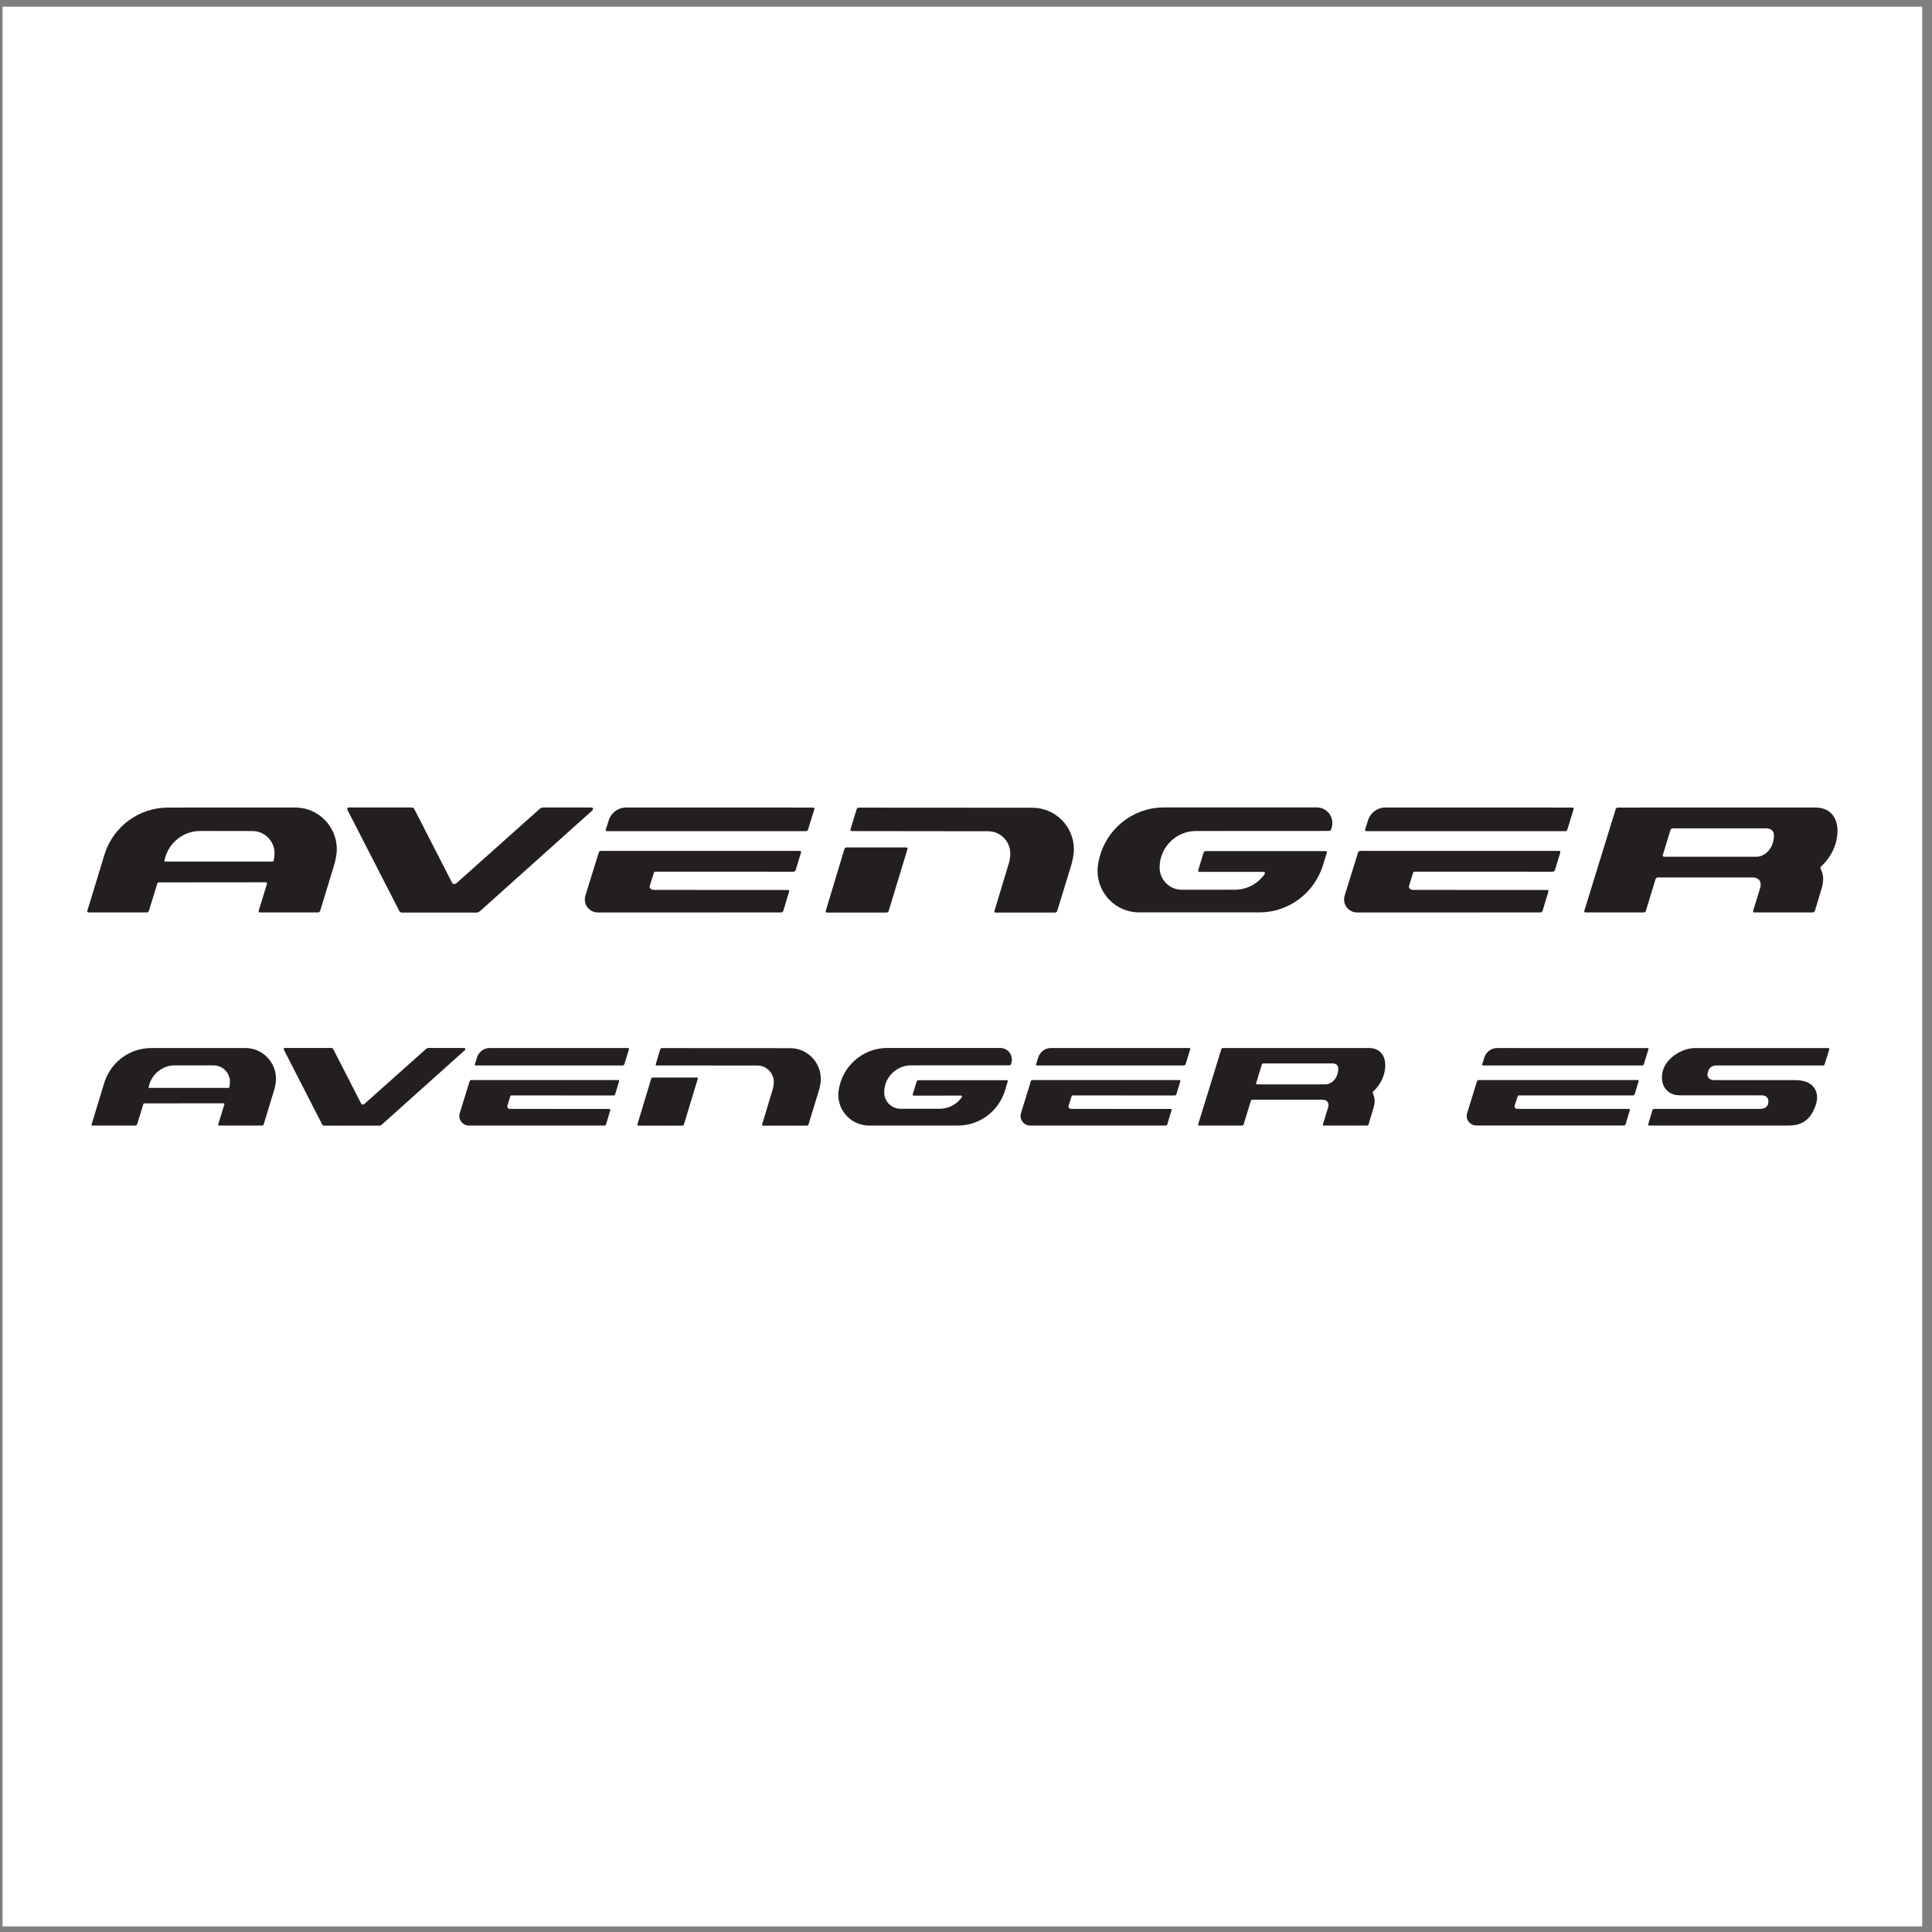 <?xml version="1.0" encoding="UTF-8"?>
<svg xmlns="http://www.w3.org/2000/svg" xmlns:xlink="http://www.w3.org/1999/xlink" width="194pt" height="194pt" viewBox="0 0 194 194" version="1.1">
<rect x="0" y="0" width="194" height="194" fill="#808080" stroke="none"/>
<g id="surface1">
<path style=" stroke:none;fill-rule:evenodd;fill:rgb(100%,100%,100%);fill-opacity:1;" d="M 0.258 0.676 L 193.016 0.676 L 193.016 193.434 L 0.258 193.434 L 0.258 0.676 "/>
<path style=" stroke:none;fill-rule:evenodd;fill:rgb(13.699%,12.199%,12.5%);fill-opacity:1;" d="M 133.461 83.438 C 133.547 83.438 133.641 83.367 133.668 83.277 L 133.719 83.105 C 133.766 82.961 133.789 82.805 133.789 82.641 C 133.789 81.777 133.09 81.078 132.223 81.078 L 116.879 81.078 C 113.504 81.078 110.73 83.586 110.258 86.828 C 110.23 87.027 110.207 87.23 110.207 87.438 C 110.207 89.742 112.078 91.617 114.383 91.617 L 126.453 91.617 C 129.402 91.617 131.898 89.699 132.789 87.047 L 133.234 85.625 C 133.262 85.535 133.211 85.461 133.121 85.461 L 121.066 85.461 C 120.977 85.461 120.883 85.535 120.855 85.625 L 120.316 87.391 C 120.289 87.48 120.34 87.551 120.43 87.551 L 126.898 87.547 C 126.988 87.547 127.039 87.621 127.012 87.711 C 127.004 87.734 126.996 87.754 126.984 87.773 C 126.324 88.719 125.234 89.34 123.996 89.34 L 118.66 89.344 C 117.438 89.344 116.441 88.336 116.441 87.109 C 116.441 85.094 118.078 83.445 120.098 83.445 L 133.461 83.438 "/>
<path style=" stroke:none;fill-rule:evenodd;fill:rgb(13.699%,12.199%,12.5%);fill-opacity:1;" d="M 137.188 83.461 C 137.098 83.461 137.047 83.395 137.074 83.305 L 137.367 82.371 C 137.598 81.629 138.289 81.086 139.109 81.086 L 157.902 81.09 C 157.992 81.09 158.043 81.16 158.016 81.254 L 157.383 83.297 C 157.355 83.387 157.262 83.461 157.172 83.461 L 137.188 83.461 "/>
<path style=" stroke:none;fill-rule:evenodd;fill:rgb(13.699%,12.199%,12.5%);fill-opacity:1;" d="M 136.27 91.625 C 135.551 91.625 134.965 91.039 134.965 90.32 C 134.965 90.176 134.988 90.035 135.031 89.906 L 136.367 85.605 C 136.395 85.516 136.488 85.441 136.578 85.441 L 156.562 85.441 C 156.652 85.441 156.703 85.516 156.676 85.605 L 156.137 87.371 C 156.109 87.461 156.016 87.531 155.926 87.531 L 142.094 87.527 C 141.957 87.527 141.926 87.547 141.883 87.691 L 141.492 88.938 C 141.422 89.164 141.609 89.359 141.898 89.359 L 155.367 89.367 C 155.457 89.367 155.508 89.441 155.48 89.531 L 154.898 91.461 C 154.871 91.551 154.777 91.621 154.688 91.621 L 136.27 91.625 "/>
<path style=" stroke:none;fill-rule:evenodd;fill:rgb(13.699%,12.199%,12.5%);fill-opacity:1;" d="M 182.285 81.086 C 184.219 81.086 184.91 82.773 184.293 84.797 C 184.047 85.605 183.492 86.434 182.898 86.965 C 182.855 87.004 182.824 87.059 182.809 87.109 C 182.789 87.176 182.801 87.223 182.828 87.27 C 183.102 87.793 183.164 88.402 182.914 89.223 L 182.242 91.461 C 182.215 91.551 182.117 91.621 182.031 91.621 L 176.152 91.621 C 176.062 91.621 176.012 91.551 176.039 91.461 L 176.742 89.176 C 176.93 88.566 176.637 88.105 175.98 88.105 L 166.453 88.109 C 166.363 88.109 166.27 88.184 166.242 88.273 L 165.27 91.461 C 165.242 91.551 165.148 91.621 165.059 91.621 L 159.199 91.621 C 159.109 91.621 159.059 91.551 159.086 91.461 L 162.238 81.254 C 162.266 81.16 162.359 81.09 162.449 81.09 L 182.285 81.086 "/>
<path style=" stroke:none;fill-rule:evenodd;fill:rgb(13.699%,12.199%,12.5%);fill-opacity:1;" d="M 15.992 88.605 C 15.832 88.605 15.824 88.621 15.781 88.77 L 14.953 91.457 C 14.926 91.547 14.832 91.621 14.742 91.621 L 8.883 91.621 C 8.793 91.621 8.742 91.547 8.77 91.457 L 10.531 85.684 C 11.418 83.012 13.918 81.09 16.887 81.09 L 29.645 81.086 C 31.949 81.086 33.82 82.965 33.82 85.27 C 33.82 85.477 33.801 85.676 33.77 85.875 C 33.727 86.172 33.664 86.461 33.586 86.746 L 32.152 91.457 C 32.125 91.547 32.031 91.621 31.941 91.621 L 26.086 91.621 C 25.996 91.621 25.945 91.547 25.973 91.457 L 26.805 88.758 C 26.832 88.668 26.781 88.594 26.691 88.594 L 15.992 88.605 "/>
<path style=" stroke:none;fill-rule:evenodd;fill:rgb(13.699%,12.199%,12.5%);fill-opacity:1;" d="M 91.125 85.254 C 91.152 85.164 91.102 85.094 91.012 85.094 L 85.004 85.094 C 84.914 85.094 84.82 85.164 84.793 85.254 L 82.914 91.473 C 82.887 91.562 82.938 91.633 83.027 91.633 L 89.023 91.633 C 89.113 91.633 89.207 91.562 89.234 91.473 L 91.125 85.254 "/>
<path style=" stroke:none;fill-rule:evenodd;fill:rgb(13.699%,12.199%,12.5%);fill-opacity:1;" d="M 107.602 86.762 C 107.68 86.48 107.742 86.191 107.785 85.895 C 107.816 85.695 107.836 85.492 107.836 85.289 C 107.836 82.984 105.969 81.109 103.664 81.109 L 86.227 81.098 C 86.141 81.098 86.043 81.172 86.016 81.258 L 85.402 83.293 C 85.375 83.383 85.426 83.453 85.516 83.453 L 99.227 83.469 C 100.453 83.469 101.445 84.477 101.445 85.699 C 101.445 85.992 101.41 86.273 101.344 86.543 L 99.855 91.473 C 99.828 91.562 99.879 91.633 99.969 91.633 L 105.949 91.633 C 106.035 91.633 106.133 91.562 106.16 91.473 L 107.602 86.762 "/>
<path style=" stroke:none;fill-rule:evenodd;fill:rgb(13.699%,12.199%,12.5%);fill-opacity:1;" d="M 60.941 83.461 C 60.852 83.461 60.805 83.395 60.832 83.305 L 61.125 82.371 C 61.355 81.629 62.047 81.086 62.867 81.086 L 81.66 81.09 C 81.75 81.09 81.801 81.16 81.773 81.254 L 81.141 83.297 C 81.113 83.387 81.02 83.461 80.93 83.461 L 60.941 83.461 "/>
<path style=" stroke:none;fill-rule:evenodd;fill:rgb(13.699%,12.199%,12.5%);fill-opacity:1;" d="M 60.027 91.625 C 59.309 91.625 58.723 91.039 58.723 90.32 C 58.723 90.176 58.746 90.035 58.789 89.906 L 60.125 85.605 C 60.152 85.516 60.246 85.441 60.336 85.441 L 80.32 85.441 C 80.41 85.441 80.461 85.516 80.434 85.605 L 79.895 87.371 C 79.867 87.461 79.773 87.531 79.684 87.531 L 65.852 87.527 C 65.715 87.527 65.684 87.547 65.641 87.691 L 65.25 88.938 C 65.18 89.164 65.367 89.359 65.656 89.359 L 79.125 89.367 C 79.215 89.367 79.266 89.441 79.238 89.531 L 78.656 91.461 C 78.633 91.551 78.535 91.621 78.445 91.621 L 60.027 91.625 "/>
<path style=" stroke:none;fill-rule:evenodd;fill:rgb(13.699%,12.199%,12.5%);fill-opacity:1;" d="M 45.863 88.66 L 54.168 81.242 C 54.27 81.156 54.422 81.082 54.512 81.082 L 59.391 81.082 C 59.508 81.082 59.645 81.23 59.465 81.391 L 48.219 91.473 C 48.117 91.562 47.965 91.633 47.875 91.633 L 40.34 91.633 C 40.25 91.633 40.141 91.562 40.094 91.473 L 34.902 81.352 C 34.844 81.199 34.852 81.082 35.035 81.082 L 41.355 81.082 C 41.445 81.082 41.555 81.156 41.602 81.242 L 45.391 88.633 C 45.473 88.805 45.656 88.824 45.863 88.66 "/>
<path style=" stroke:none;fill-rule:evenodd;fill:rgb(100%,100%,100%);fill-opacity:1;" d="M 167.082 86.027 C 166.992 86.027 166.941 85.953 166.969 85.863 L 167.738 83.34 C 167.766 83.25 167.859 83.176 167.949 83.176 L 177.289 83.176 C 178.254 83.176 178.23 83.926 178 84.684 C 177.77 85.438 177.094 86.023 176.395 86.027 L 167.082 86.027 "/>
<path style=" stroke:none;fill-rule:evenodd;fill:rgb(100%,100%,100%);fill-opacity:1;" d="M 27.289 86.512 C 27.469 86.512 27.469 86.512 27.5 86.348 C 27.551 86.066 27.57 85.684 27.57 85.684 C 27.57 84.457 26.578 83.449 25.352 83.449 L 20.105 83.441 C 18.445 83.441 17.043 84.555 16.598 86.074 C 16.598 86.074 16.551 86.266 16.531 86.336 C 16.492 86.465 16.492 86.512 16.621 86.512 L 27.289 86.512 "/>
<path style=" stroke:none;fill-rule:evenodd;fill:rgb(13.699%,12.199%,12.5%);fill-opacity:1;" d="M 148.914 106.992 C 148.852 106.992 148.812 106.941 148.836 106.875 L 149.051 106.188 C 149.219 105.637 149.73 105.238 150.336 105.238 L 165.445 105.242 C 165.512 105.242 165.551 105.293 165.531 105.359 L 165.062 106.871 C 165.043 106.938 164.973 106.992 164.906 106.992 L 148.914 106.992 "/>
<path style=" stroke:none;fill-rule:evenodd;fill:rgb(13.699%,12.199%,12.5%);fill-opacity:1;" d="M 148.238 113.016 C 147.711 113.016 147.277 112.586 147.277 112.055 C 147.277 111.949 147.297 111.844 147.328 111.75 L 148.312 108.574 C 148.332 108.508 148.402 108.453 148.469 108.453 L 164.461 108.453 C 164.523 108.453 164.562 108.508 164.543 108.574 L 164.145 109.875 C 164.121 109.941 164.055 109.996 163.988 109.996 L 152.539 109.996 C 152.438 109.996 152.414 110.008 152.383 110.113 L 152.094 111.035 C 152.043 111.199 152.184 111.348 152.395 111.348 L 163.578 111.352 C 163.645 111.352 163.68 111.406 163.66 111.469 L 163.23 112.898 C 163.211 112.965 163.141 113.016 163.074 113.016 L 148.238 113.016 "/>
<path style=" stroke:none;fill-rule:evenodd;fill:rgb(13.699%,12.199%,12.5%);fill-opacity:1;" d="M 170.199 105.242 C 168.844 105.242 167.367 106.266 167.004 107.418 C 166.566 108.801 167.305 109.984 168.648 109.984 L 176.938 109.988 C 177.258 109.988 177.547 110.188 177.57 110.508 C 177.578 110.645 177.555 110.859 177.492 110.977 C 177.398 111.148 177.195 111.352 176.734 111.352 L 166.078 111.352 C 166.016 111.352 165.945 111.406 165.926 111.473 L 165.504 112.898 C 165.48 112.965 165.52 113.02 165.586 113.02 L 179.633 113.02 C 181.168 113.02 181.91 112.188 182.328 110.957 C 182.738 109.75 182.227 108.457 180.266 108.457 L 172.098 108.457 C 171.738 108.457 171.395 108.227 171.465 107.797 C 171.48 107.711 171.508 107.609 171.531 107.547 C 171.648 107.188 171.953 106.988 172.344 106.988 L 183.062 106.992 C 183.129 106.992 183.199 106.938 183.219 106.871 L 183.688 105.363 C 183.707 105.297 183.672 105.242 183.605 105.242 L 170.199 105.242 "/>
<path style=" stroke:none;fill-rule:evenodd;fill:rgb(13.699%,12.199%,12.5%);fill-opacity:1;" d="M 101.363 106.973 C 101.43 106.973 101.496 106.922 101.516 106.855 L 101.555 106.73 C 101.59 106.621 101.605 106.504 101.605 106.387 C 101.605 105.746 101.09 105.23 100.449 105.23 L 89.105 105.23 C 86.613 105.23 84.562 107.082 84.215 109.48 C 84.191 109.629 84.176 109.777 84.176 109.93 C 84.176 111.633 85.559 113.02 87.262 113.02 L 96.184 113.02 C 98.367 113.02 100.211 111.602 100.871 109.641 L 101.195 108.59 C 101.219 108.523 101.18 108.469 101.113 108.469 L 92.203 108.469 C 92.137 108.469 92.066 108.523 92.047 108.59 L 91.648 109.895 C 91.629 109.961 91.664 110.016 91.73 110.016 L 96.512 110.012 C 96.578 110.012 96.617 110.066 96.598 110.133 C 96.594 110.148 96.59 110.164 96.578 110.18 C 96.09 110.879 95.285 111.336 94.367 111.336 L 90.426 111.336 C 89.52 111.336 88.785 110.594 88.785 109.688 C 88.785 108.199 89.996 106.977 91.484 106.977 L 101.363 106.973 "/>
<path style=" stroke:none;fill-rule:evenodd;fill:rgb(13.699%,12.199%,12.5%);fill-opacity:1;" d="M 104.117 106.988 C 104.051 106.988 104.016 106.941 104.035 106.875 L 104.254 106.184 C 104.422 105.637 104.934 105.234 105.539 105.234 L 119.434 105.238 C 119.496 105.238 119.535 105.293 119.516 105.359 L 119.047 106.871 C 119.027 106.938 118.957 106.988 118.891 106.988 L 104.117 106.988 "/>
<path style=" stroke:none;fill-rule:evenodd;fill:rgb(13.699%,12.199%,12.5%);fill-opacity:1;" d="M 103.441 113.023 C 102.91 113.023 102.477 112.594 102.477 112.059 C 102.477 111.953 102.496 111.852 102.527 111.754 L 103.512 108.574 C 103.531 108.508 103.602 108.453 103.668 108.453 L 118.441 108.453 C 118.508 108.453 118.547 108.508 118.523 108.574 L 118.125 109.879 C 118.105 109.945 118.035 110 117.969 110 L 107.746 109.996 C 107.645 109.996 107.621 110.012 107.59 110.117 L 107.301 111.039 C 107.25 111.207 107.391 111.352 107.602 111.352 L 117.559 111.355 C 117.625 111.355 117.664 111.41 117.641 111.477 L 117.211 112.906 C 117.191 112.969 117.121 113.023 117.055 113.023 L 103.441 113.023 "/>
<path style=" stroke:none;fill-rule:evenodd;fill:rgb(13.699%,12.199%,12.5%);fill-opacity:1;" d="M 137.453 105.234 C 138.883 105.234 139.395 106.484 138.938 107.977 C 138.754 108.578 138.344 109.188 137.906 109.582 C 137.879 109.609 137.852 109.648 137.84 109.688 C 137.824 109.738 137.836 109.77 137.855 109.805 C 138.059 110.195 138.105 110.645 137.918 111.25 L 137.422 112.906 C 137.402 112.969 137.332 113.023 137.266 113.023 L 132.922 113.023 C 132.855 113.023 132.816 112.969 132.836 112.906 L 133.359 111.215 C 133.496 110.766 133.277 110.426 132.797 110.426 L 125.754 110.426 C 125.688 110.426 125.617 110.48 125.598 110.547 L 124.879 112.906 C 124.855 112.969 124.785 113.023 124.723 113.023 L 120.391 113.023 C 120.324 113.023 120.285 112.969 120.309 112.906 L 122.637 105.359 C 122.656 105.293 122.727 105.238 122.793 105.238 L 137.453 105.234 "/>
<path style=" stroke:none;fill-rule:evenodd;fill:rgb(13.699%,12.199%,12.5%);fill-opacity:1;" d="M 14.535 110.793 C 14.418 110.793 14.414 110.805 14.379 110.914 L 13.77 112.902 C 13.746 112.969 13.68 113.02 13.613 113.02 L 9.281 113.02 C 9.215 113.02 9.18 112.969 9.199 112.902 L 10.5 108.633 C 11.152 106.66 13.004 105.238 15.195 105.238 L 24.629 105.234 C 26.332 105.234 27.715 106.621 27.715 108.328 C 27.715 108.48 27.699 108.629 27.676 108.773 C 27.645 108.992 27.598 109.207 27.539 109.418 L 26.48 112.902 C 26.461 112.969 26.391 113.02 26.324 113.02 L 21.996 113.02 C 21.93 113.02 21.891 112.969 21.91 112.902 L 22.527 110.906 C 22.547 110.84 22.512 110.785 22.445 110.785 L 14.535 110.793 "/>
<path style=" stroke:none;fill-rule:evenodd;fill:rgb(13.699%,12.199%,12.5%);fill-opacity:1;" d="M 70.07 108.316 C 70.094 108.25 70.055 108.199 69.988 108.199 L 65.547 108.199 C 65.48 108.199 65.41 108.25 65.391 108.316 L 64 112.914 C 63.98 112.98 64.02 113.031 64.086 113.031 L 68.52 113.031 C 68.586 113.031 68.656 112.98 68.676 112.914 L 70.07 108.316 "/>
<path style=" stroke:none;fill-rule:evenodd;fill:rgb(13.699%,12.199%,12.5%);fill-opacity:1;" d="M 82.25 109.43 C 82.309 109.223 82.355 109.008 82.387 108.789 C 82.41 108.645 82.422 108.492 82.422 108.34 C 82.422 106.637 81.043 105.25 79.34 105.25 L 66.453 105.242 C 66.387 105.242 66.316 105.297 66.297 105.363 L 65.844 106.867 C 65.824 106.934 65.859 106.988 65.926 106.988 L 76.062 106.996 C 76.965 106.996 77.699 107.742 77.699 108.645 C 77.699 108.859 77.672 109.07 77.625 109.27 L 76.527 112.914 C 76.504 112.98 76.543 113.031 76.609 113.031 L 81.027 113.031 C 81.094 113.031 81.164 112.98 81.184 112.914 L 82.25 109.43 "/>
<path style=" stroke:none;fill-rule:evenodd;fill:rgb(13.699%,12.199%,12.5%);fill-opacity:1;" d="M 47.762 106.988 C 47.695 106.988 47.66 106.941 47.68 106.875 L 47.895 106.184 C 48.066 105.637 48.578 105.234 49.184 105.234 L 63.074 105.238 C 63.141 105.238 63.18 105.293 63.16 105.359 L 62.691 106.871 C 62.672 106.938 62.602 106.988 62.535 106.988 L 47.762 106.988 "/>
<path style=" stroke:none;fill-rule:evenodd;fill:rgb(13.699%,12.199%,12.5%);fill-opacity:1;" d="M 47.086 113.023 C 46.551 113.023 46.121 112.594 46.121 112.059 C 46.121 111.953 46.141 111.852 46.172 111.754 L 47.156 108.574 C 47.176 108.508 47.246 108.453 47.312 108.453 L 62.086 108.453 C 62.152 108.453 62.191 108.508 62.168 108.574 L 61.77 109.879 C 61.75 109.945 61.68 110 61.613 110 L 51.391 109.996 C 51.289 109.996 51.266 110.012 51.234 110.117 L 50.945 111.039 C 50.895 111.207 51.035 111.352 51.246 111.352 L 61.203 111.355 C 61.27 111.355 61.305 111.41 61.285 111.477 L 60.855 112.906 C 60.836 112.969 60.766 113.023 60.699 113.023 L 47.086 113.023 "/>
<path style=" stroke:none;fill-rule:evenodd;fill:rgb(13.699%,12.199%,12.5%);fill-opacity:1;" d="M 36.613 110.832 L 42.754 105.352 C 42.828 105.285 42.941 105.23 43.008 105.23 L 46.613 105.23 C 46.699 105.23 46.801 105.344 46.668 105.461 L 38.355 112.914 C 38.281 112.98 38.168 113.031 38.102 113.031 L 32.531 113.031 C 32.465 113.031 32.383 112.98 32.352 112.914 L 28.516 105.43 C 28.469 105.32 28.477 105.23 28.613 105.23 L 33.281 105.23 C 33.348 105.23 33.43 105.285 33.465 105.352 L 36.266 110.816 C 36.328 110.941 36.465 110.953 36.613 110.832 "/>
<path style=" stroke:none;fill-rule:evenodd;fill:rgb(100%,100%,100%);fill-opacity:1;" d="M 126.219 108.887 C 126.152 108.887 126.113 108.832 126.133 108.766 L 126.703 106.902 C 126.723 106.836 126.793 106.781 126.859 106.781 L 133.762 106.781 C 134.473 106.781 134.457 107.336 134.285 107.895 C 134.117 108.449 133.617 108.883 133.098 108.887 L 126.219 108.887 "/>
<path style=" stroke:none;fill-rule:evenodd;fill:rgb(100%,100%,100%);fill-opacity:1;" d="M 22.887 109.242 C 23.02 109.242 23.02 109.246 23.043 109.125 C 23.082 108.918 23.094 108.633 23.094 108.633 C 23.094 107.727 22.359 106.98 21.453 106.98 L 17.574 106.977 C 16.348 106.977 15.312 107.801 14.984 108.922 C 14.984 108.922 14.949 109.062 14.934 109.117 C 14.906 109.211 14.906 109.242 15 109.242 L 22.887 109.242 "/>
</g>
</svg>
